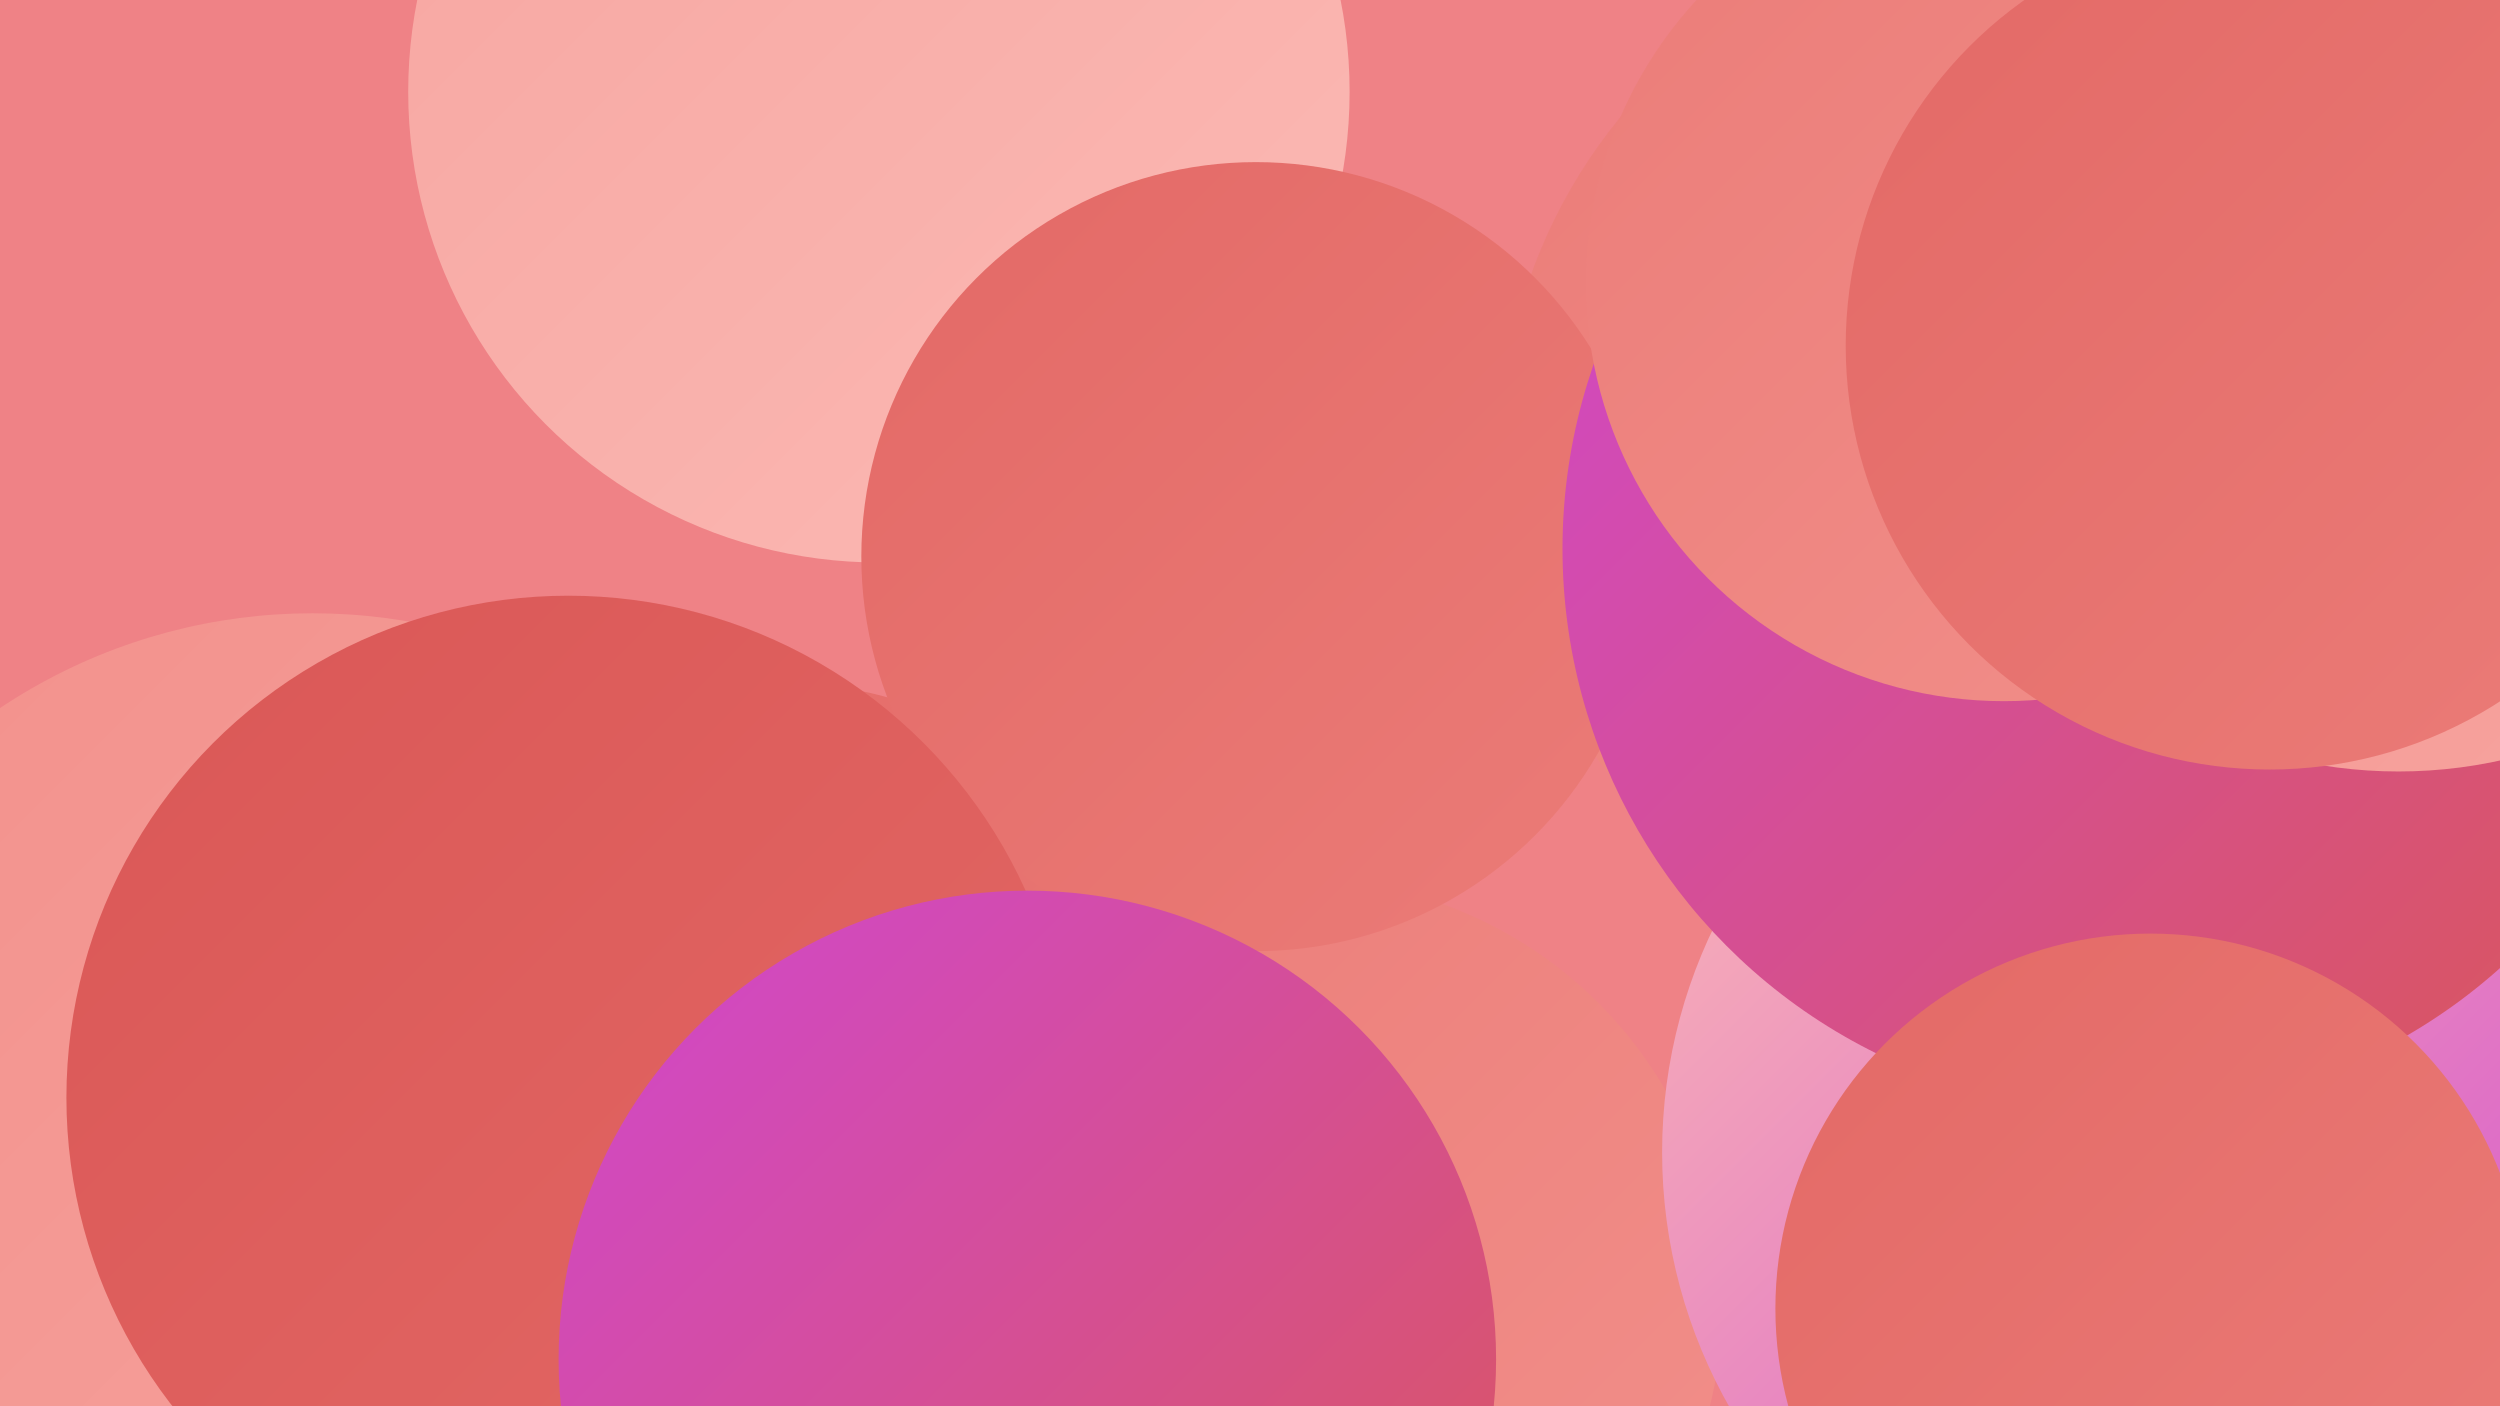 <?xml version="1.0" encoding="UTF-8"?><svg width="1280" height="720" xmlns="http://www.w3.org/2000/svg"><defs><linearGradient id="grad0" x1="0%" y1="0%" x2="100%" y2="100%"><stop offset="0%" style="stop-color:#d047cf;stop-opacity:1" /><stop offset="100%" style="stop-color:#da5756;stop-opacity:1" /></linearGradient><linearGradient id="grad1" x1="0%" y1="0%" x2="100%" y2="100%"><stop offset="0%" style="stop-color:#da5756;stop-opacity:1" /><stop offset="100%" style="stop-color:#e36966;stop-opacity:1" /></linearGradient><linearGradient id="grad2" x1="0%" y1="0%" x2="100%" y2="100%"><stop offset="0%" style="stop-color:#e36966;stop-opacity:1" /><stop offset="100%" style="stop-color:#eb7c78;stop-opacity:1" /></linearGradient><linearGradient id="grad3" x1="0%" y1="0%" x2="100%" y2="100%"><stop offset="0%" style="stop-color:#eb7c78;stop-opacity:1" /><stop offset="100%" style="stop-color:#f2908b;stop-opacity:1" /></linearGradient><linearGradient id="grad4" x1="0%" y1="0%" x2="100%" y2="100%"><stop offset="0%" style="stop-color:#f2908b;stop-opacity:1" /><stop offset="100%" style="stop-color:#f7a5a0;stop-opacity:1" /></linearGradient><linearGradient id="grad5" x1="0%" y1="0%" x2="100%" y2="100%"><stop offset="0%" style="stop-color:#f7a5a0;stop-opacity:1" /><stop offset="100%" style="stop-color:#fbbab5;stop-opacity:1" /></linearGradient><linearGradient id="grad6" x1="0%" y1="0%" x2="100%" y2="100%"><stop offset="0%" style="stop-color:#fbbab5;stop-opacity:1" /><stop offset="100%" style="stop-color:#d047cf;stop-opacity:1" /></linearGradient></defs><rect width="1280" height="720" fill="#ef8286" /><circle cx="1087" cy="317" r="240" fill="url(#grad3)" /><circle cx="160" cy="602" r="288" fill="url(#grad4)" /><circle cx="1216" cy="325" r="261" fill="url(#grad6)" /><circle cx="1180" cy="484" r="203" fill="url(#grad6)" /><circle cx="665" cy="667" r="217" fill="url(#grad3)" /><circle cx="1039" cy="232" r="271" fill="url(#grad3)" /><circle cx="328" cy="600" r="192" fill="url(#grad0)" /><circle cx="403" cy="541" r="191" fill="url(#grad2)" /><circle cx="1115" cy="590" r="264" fill="url(#grad6)" /><circle cx="450" cy="47" r="241" fill="url(#grad5)" /><circle cx="643" cy="285" r="202" fill="url(#grad2)" /><circle cx="1149" cy="91" r="225" fill="url(#grad1)" /><circle cx="291" cy="562" r="257" fill="url(#grad1)" /><circle cx="1042" cy="159" r="215" fill="url(#grad6)" /><circle cx="526" cy="696" r="240" fill="url(#grad0)" /><circle cx="1088" cy="281" r="288" fill="url(#grad0)" /><circle cx="1101" cy="670" r="192" fill="url(#grad2)" /><circle cx="1228" cy="151" r="244" fill="url(#grad4)" /><circle cx="1026" cy="145" r="214" fill="url(#grad3)" /><circle cx="1162" cy="177" r="217" fill="url(#grad2)" /></svg>